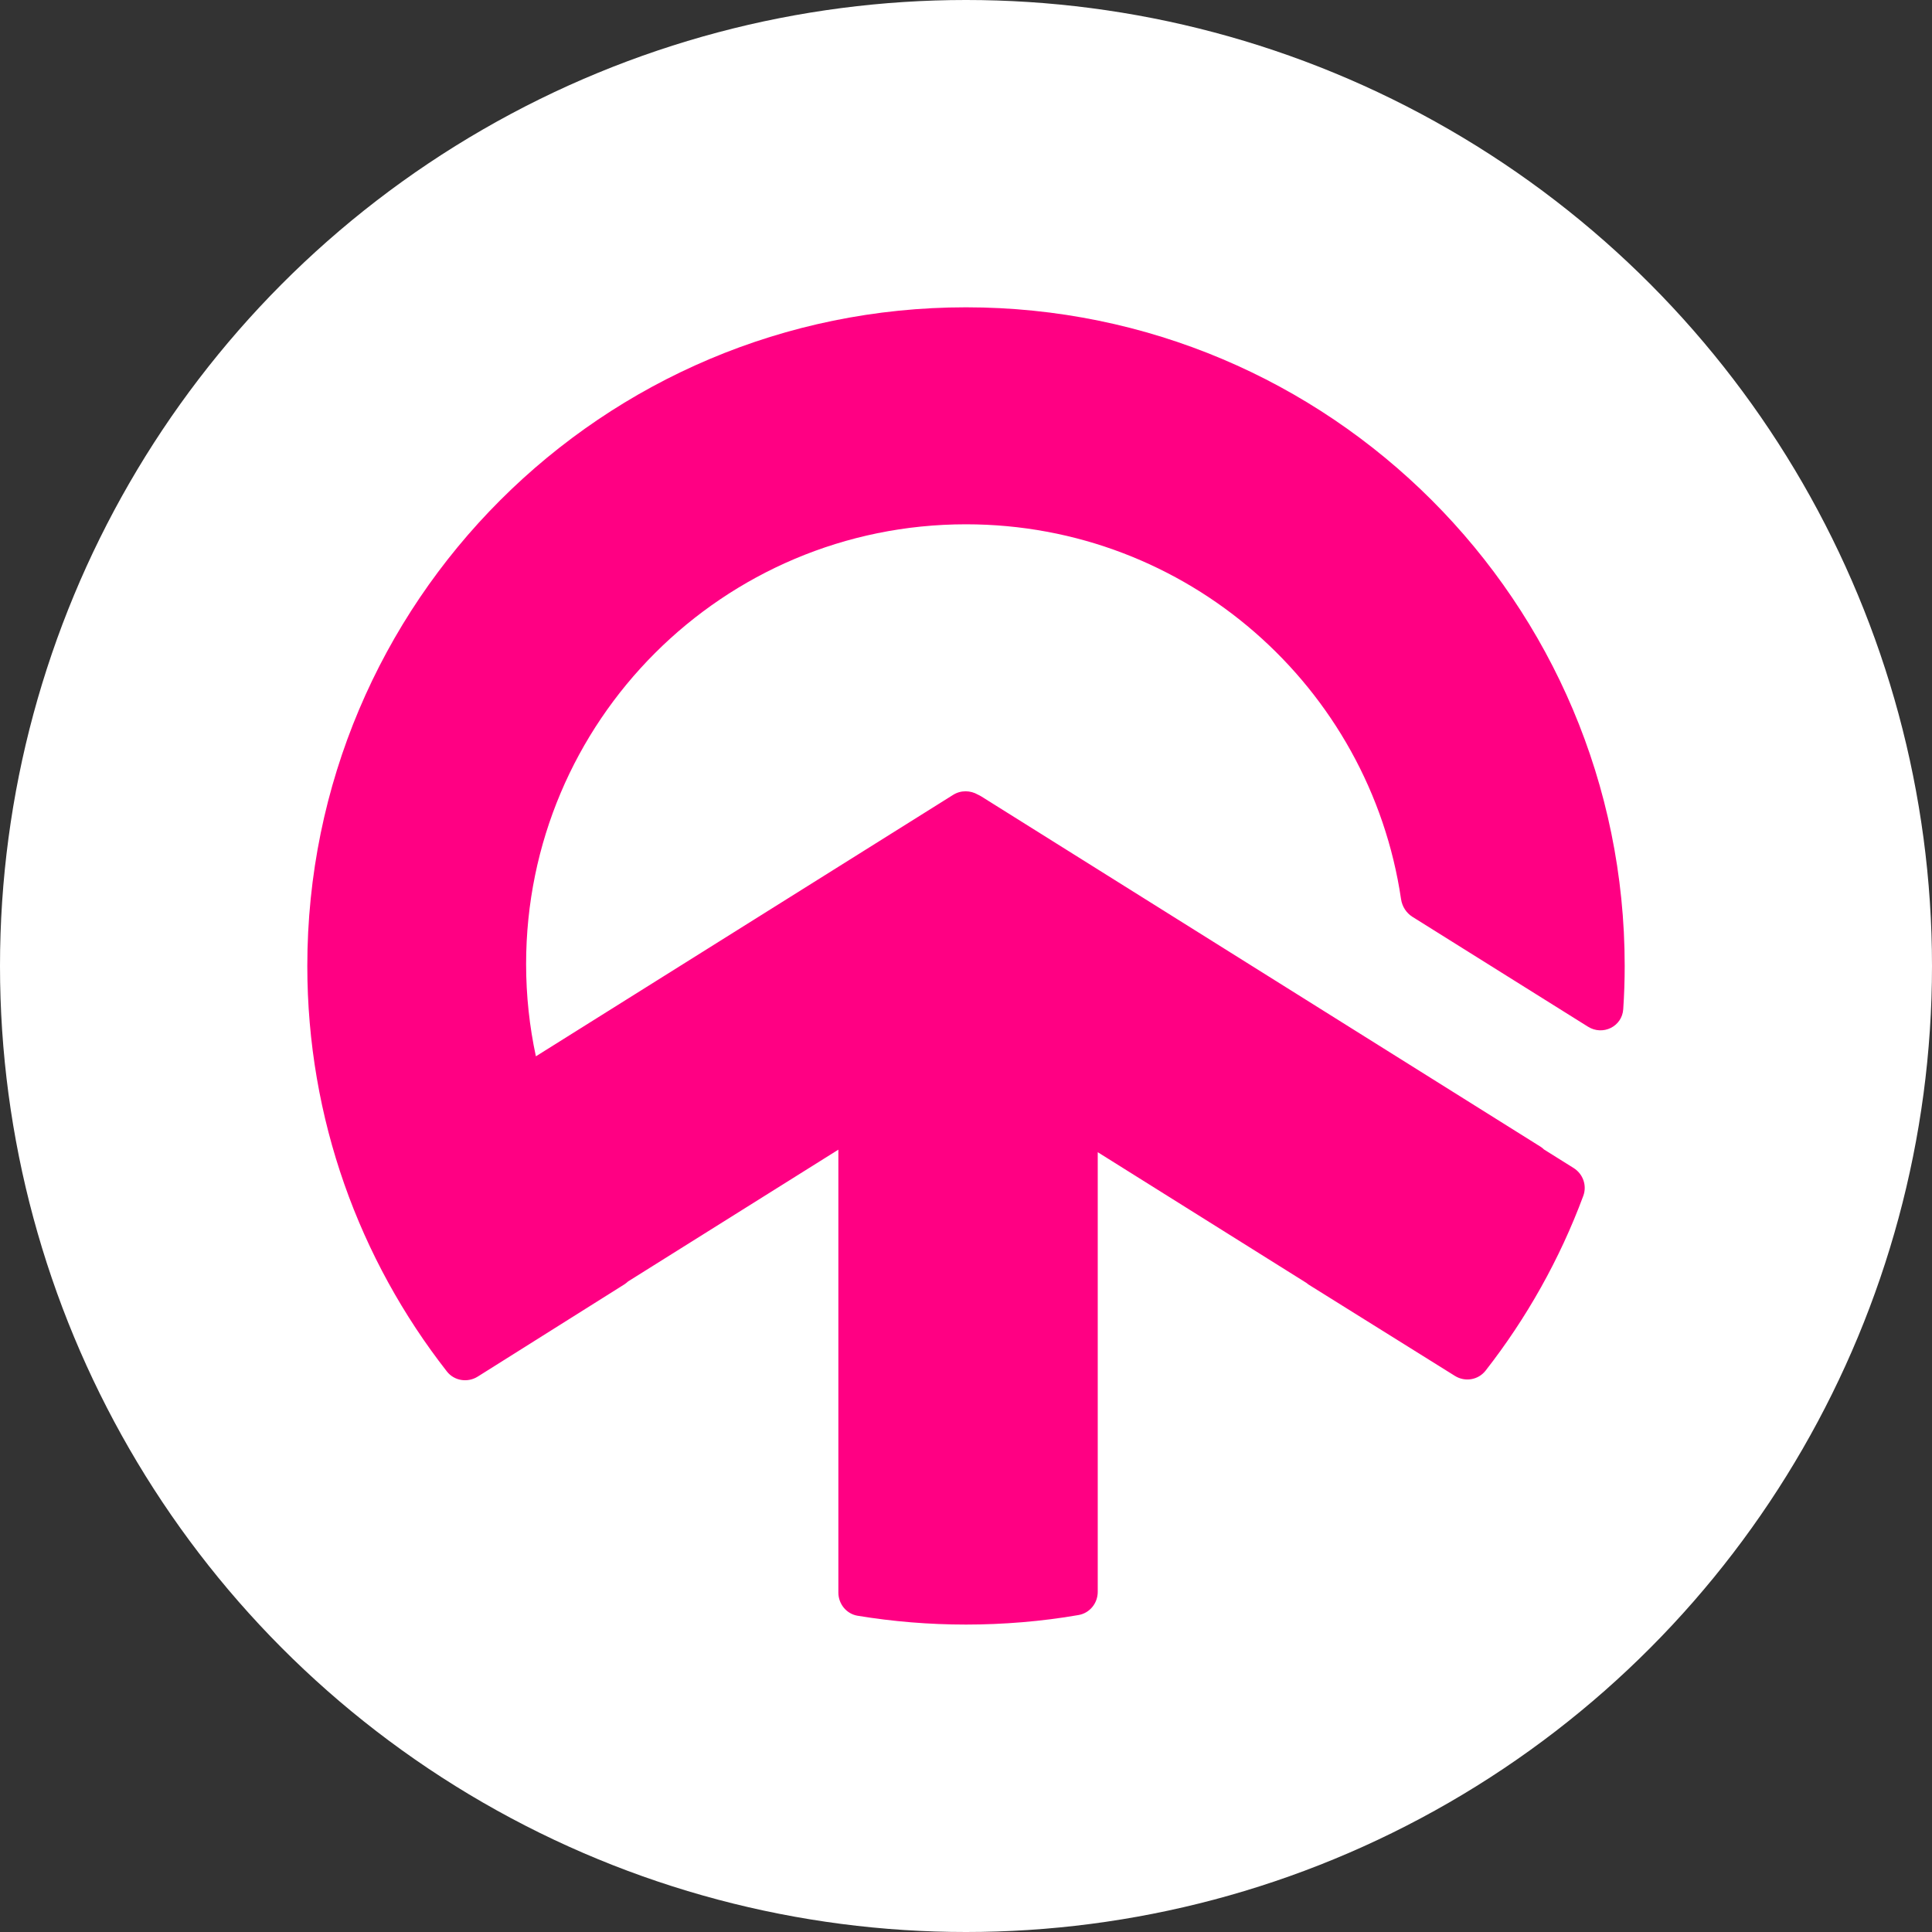 <svg width="16" height="16" viewBox="0 0 16 16" fill="none" xmlns="http://www.w3.org/2000/svg">
<rect x="0" y="0" width="16" height="16" fill="#333333" stroke="none"/>
<circle cx="8" cy="8" r="8" fill="white"/>
<path d="M8 2.545C4.987 2.545 2.545 4.987 2.545 8C2.545 9.266 2.977 10.432 3.701 11.358C3.762 11.436 3.873 11.453 3.957 11.4L5.167 10.639C5.18 10.631 5.191 10.622 5.202 10.612L6.943 9.521V13.189C6.943 13.283 7.01 13.366 7.103 13.381C7.395 13.429 7.694 13.454 8 13.454C8.306 13.454 8.629 13.428 8.932 13.375C9.025 13.359 9.091 13.277 9.091 13.183V9.542L10.82 10.625C10.825 10.629 10.83 10.633 10.835 10.637L12.048 11.394C12.132 11.447 12.242 11.429 12.303 11.351C12.642 10.917 12.917 10.429 13.112 9.904C13.144 9.818 13.11 9.722 13.032 9.673L12.786 9.519C12.779 9.512 12.771 9.505 12.762 9.499L8.124 6.594C8.116 6.589 8.107 6.585 8.099 6.581C8.037 6.545 7.958 6.542 7.893 6.583L4.438 8.748C4.385 8.501 4.357 8.246 4.357 7.984C4.357 5.973 5.988 4.342 8 4.342C9.83 4.342 11.344 5.69 11.603 7.447C11.612 7.507 11.646 7.56 11.696 7.592L13.15 8.502C13.273 8.58 13.434 8.502 13.443 8.357C13.451 8.239 13.455 8.119 13.455 7.999C13.455 4.987 11.013 2.545 8 2.545Z" fill="#FF0083"/>
</svg>
